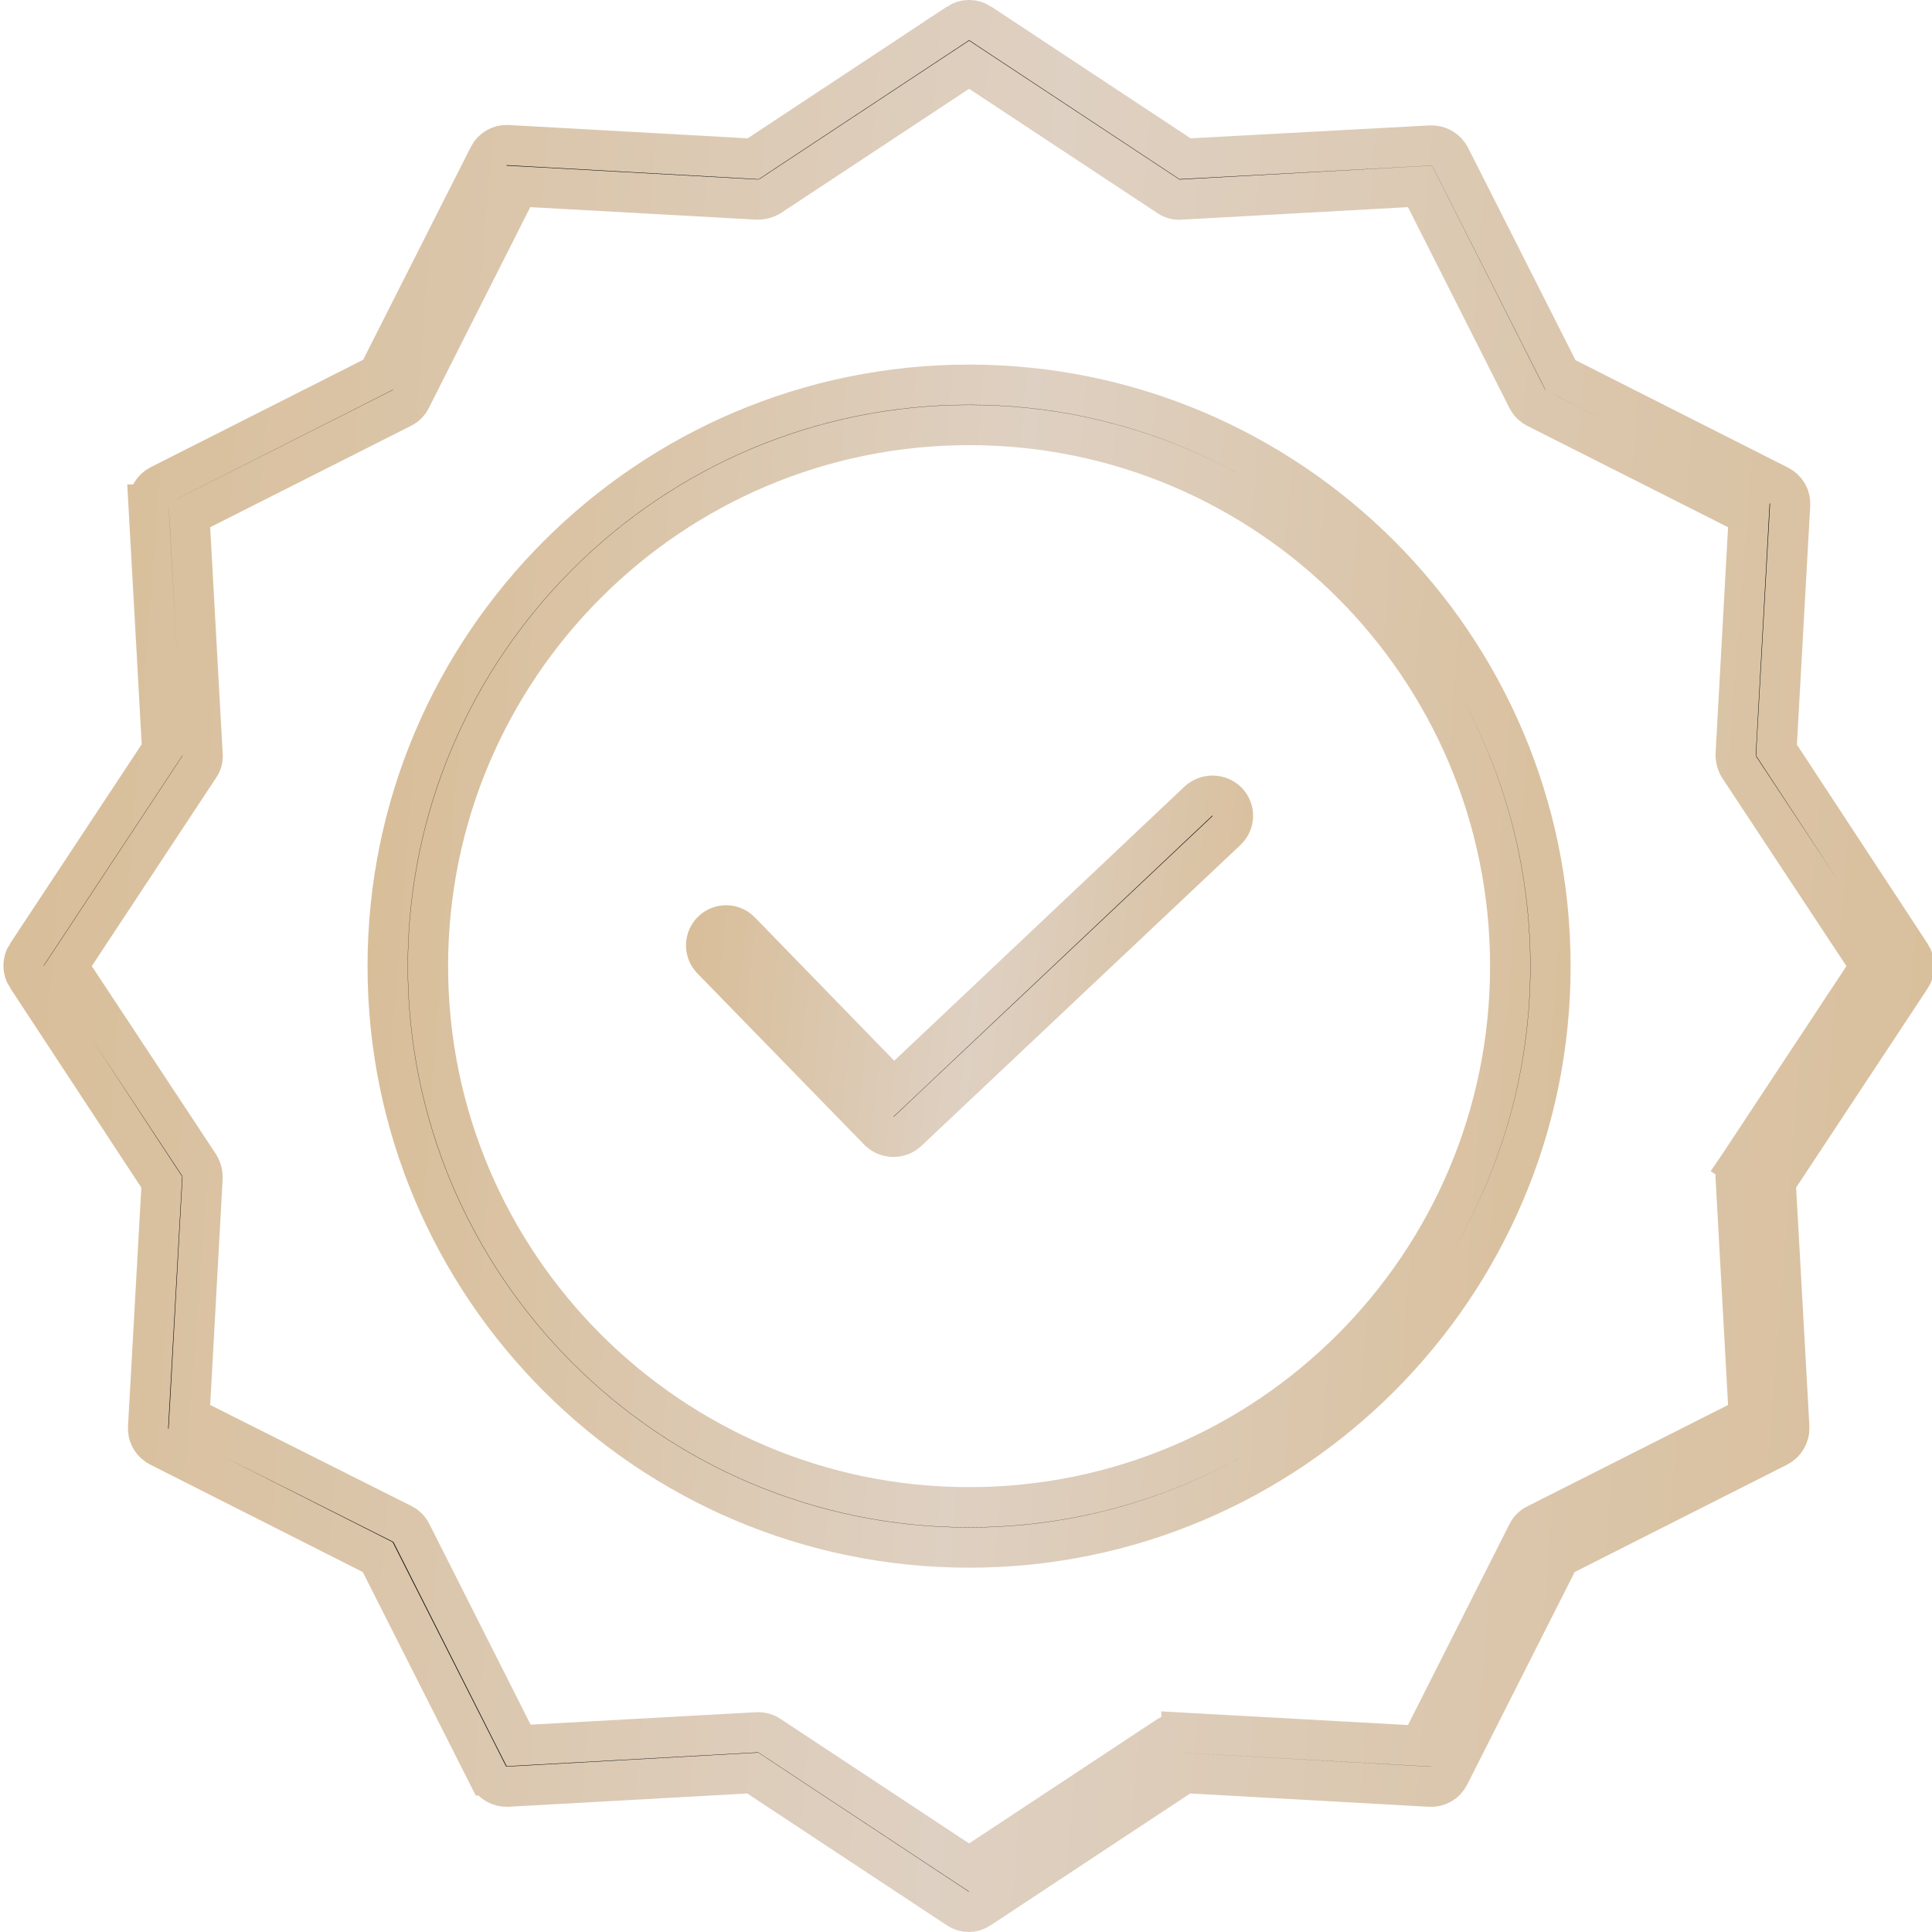 <?xml version="1.0" encoding="UTF-8"?> <svg xmlns="http://www.w3.org/2000/svg" width="64" height="64" viewBox="0 0 64 64" fill="none"><g clip-path="url(#clip0_4017_958)"><path d="M39.692 26.543C39.97 26.286 40.401 26.297 40.664 26.567C40.785 26.695 40.85 26.866 40.845 27.041C40.84 27.217 40.765 27.384 40.637 27.505L30.064 37.477C29.826 37.697 29.473 37.718 29.213 37.544L29.107 37.457L23.577 31.779C23.322 31.516 23.329 31.096 23.592 30.84C23.854 30.585 24.275 30.591 24.53 30.854V30.855L29.145 35.602L29.602 36.072L30.08 35.622L39.692 26.543Z" fill="black" stroke="url(#paint0_linear_4017_958)" stroke-width="1.331"></path><path d="M32.102 12.743C42.724 12.743 51.363 21.382 51.363 32.004C51.363 42.627 42.724 51.266 32.102 51.266C21.479 51.266 12.841 42.627 12.841 32.004C12.841 21.382 21.479 12.743 32.102 12.743ZM32.102 14.08C22.211 14.08 14.178 22.127 14.178 32.004C14.178 41.881 22.211 49.929 32.102 49.929C42.001 49.929 50.026 41.903 50.026 32.004C50.026 22.105 42.001 14.08 32.102 14.08Z" fill="black" stroke="url(#paint1_linear_4017_958)" stroke-width="1.331"></path><path d="M31.735 0.774C31.958 0.628 32.248 0.628 32.47 0.774V0.775L39.072 5.137L39.255 5.258L39.475 5.246L47.395 4.819C47.629 4.809 47.85 4.919 47.984 5.106L48.037 5.192L51.596 12.23L51.694 12.426L51.89 12.524L58.932 16.085L58.935 16.087C59.172 16.206 59.316 16.454 59.301 16.72V16.722L58.86 24.631L58.849 24.85L58.969 25.033L63.304 31.635L63.305 31.636C63.451 31.858 63.451 32.148 63.305 32.37L58.943 38.973L58.822 39.156L58.834 39.376L59.274 47.285C59.285 47.552 59.139 47.801 58.9 47.924L51.862 51.482L51.668 51.581L51.569 51.776L48.008 58.818L48.007 58.82C47.888 59.059 47.638 59.203 47.373 59.188H47.372L39.463 58.747L39.243 58.735L39.059 58.856L32.457 63.218L32.448 63.224C32.233 63.371 31.948 63.371 31.732 63.224L31.724 63.218L25.121 58.856L24.938 58.735L24.718 58.747L16.81 59.187C16.542 59.197 16.293 59.053 16.171 58.815H16.17L12.611 51.776L12.513 51.581L12.317 51.482L5.275 47.922L5.271 47.92L5.188 47.869C5.001 47.739 4.892 47.519 4.905 47.287V47.285L5.346 39.376L5.358 39.157L5.237 38.974L0.89 32.358H0.889C0.742 32.135 0.741 31.846 0.888 31.623L0.889 31.624L5.25 25.021L5.371 24.838L5.359 24.618L4.919 16.714H4.92C4.907 16.445 5.052 16.195 5.289 16.072L12.33 12.512L12.525 12.413L12.624 12.218L16.186 5.176L16.188 5.172C16.306 4.934 16.554 4.79 16.819 4.806H16.821L24.73 5.246L24.95 5.259L25.135 5.137L31.736 0.775L31.735 0.774ZM31.736 2.386L25.515 6.494C25.381 6.576 25.227 6.616 25.07 6.61H25.069L17.602 6.197L17.167 6.174L16.971 6.562L13.61 13.218L13.609 13.22C13.547 13.345 13.445 13.447 13.319 13.51L13.317 13.511L6.662 16.871L6.273 17.067L6.298 17.502L6.711 24.984L6.713 25.006C6.724 25.14 6.689 25.274 6.613 25.385L6.606 25.395L2.485 31.637L2.243 32.003L2.485 32.37L6.599 38.6C6.676 38.729 6.714 38.877 6.71 39.027L6.298 46.505L6.273 46.94L6.663 47.136L13.332 50.484H13.333C13.459 50.547 13.56 50.648 13.623 50.773L13.624 50.775L16.984 57.432L17.181 57.82L17.615 57.796L25.08 57.384H25.125L25.222 57.391C25.317 57.405 25.408 57.441 25.489 57.496L25.495 57.5L31.736 61.621L32.103 61.863L32.47 61.621L38.699 57.507C38.83 57.429 38.981 57.391 39.135 57.397V57.395L46.605 57.809L47.039 57.833L47.235 57.444L50.597 50.789L50.598 50.787C50.661 50.661 50.762 50.559 50.887 50.497L50.889 50.496L57.544 47.136L57.933 46.94L57.909 46.505L57.496 39.023L57.495 39.012L57.494 39.002V38.901C57.503 38.801 57.536 38.705 57.594 38.62L57.044 38.245L57.595 38.62L57.6 38.612L61.721 32.37L61.963 32.003L61.721 31.637L57.608 25.409C57.53 25.279 57.492 25.129 57.496 24.979L57.909 17.502L57.933 17.067L57.544 16.871L50.889 13.511L50.887 13.51L50.798 13.455C50.714 13.394 50.645 13.314 50.598 13.22L50.597 13.218L47.235 6.562L47.039 6.174L46.605 6.197L39.122 6.611L39.111 6.612L39.102 6.613C38.968 6.625 38.833 6.589 38.721 6.513L38.712 6.507L32.47 2.386L32.103 2.144L31.736 2.386Z" fill="black" stroke="url(#paint2_linear_4017_958)" stroke-width="1.331"></path></g><defs><linearGradient id="paint0_linear_4017_958" x1="22.725" y1="28.808" x2="42.986" y2="31.133" gradientUnits="userSpaceOnUse"><stop stop-color="#D8BD97"></stop><stop offset="0.49" stop-color="#DED0C2"></stop><stop offset="1" stop-color="#D8BD97"></stop></linearGradient><linearGradient id="paint1_linear_4017_958" x1="12.176" y1="21.908" x2="55.466" y2="25.249" gradientUnits="userSpaceOnUse"><stop stop-color="#D8BD97"></stop><stop offset="0.49" stop-color="#DED0C2"></stop><stop offset="1" stop-color="#D8BD97"></stop></linearGradient><linearGradient id="paint2_linear_4017_958" x1="0.113" y1="15.787" x2="69.597" y2="21.146" gradientUnits="userSpaceOnUse"><stop stop-color="#D8BD97"></stop><stop offset="0.49" stop-color="#DED0C2"></stop><stop offset="1" stop-color="#D8BD97"></stop></linearGradient><clipPath id="clip0_4017_958"><rect width="64" height="64" fill="white"></rect></clipPath></defs></svg> 